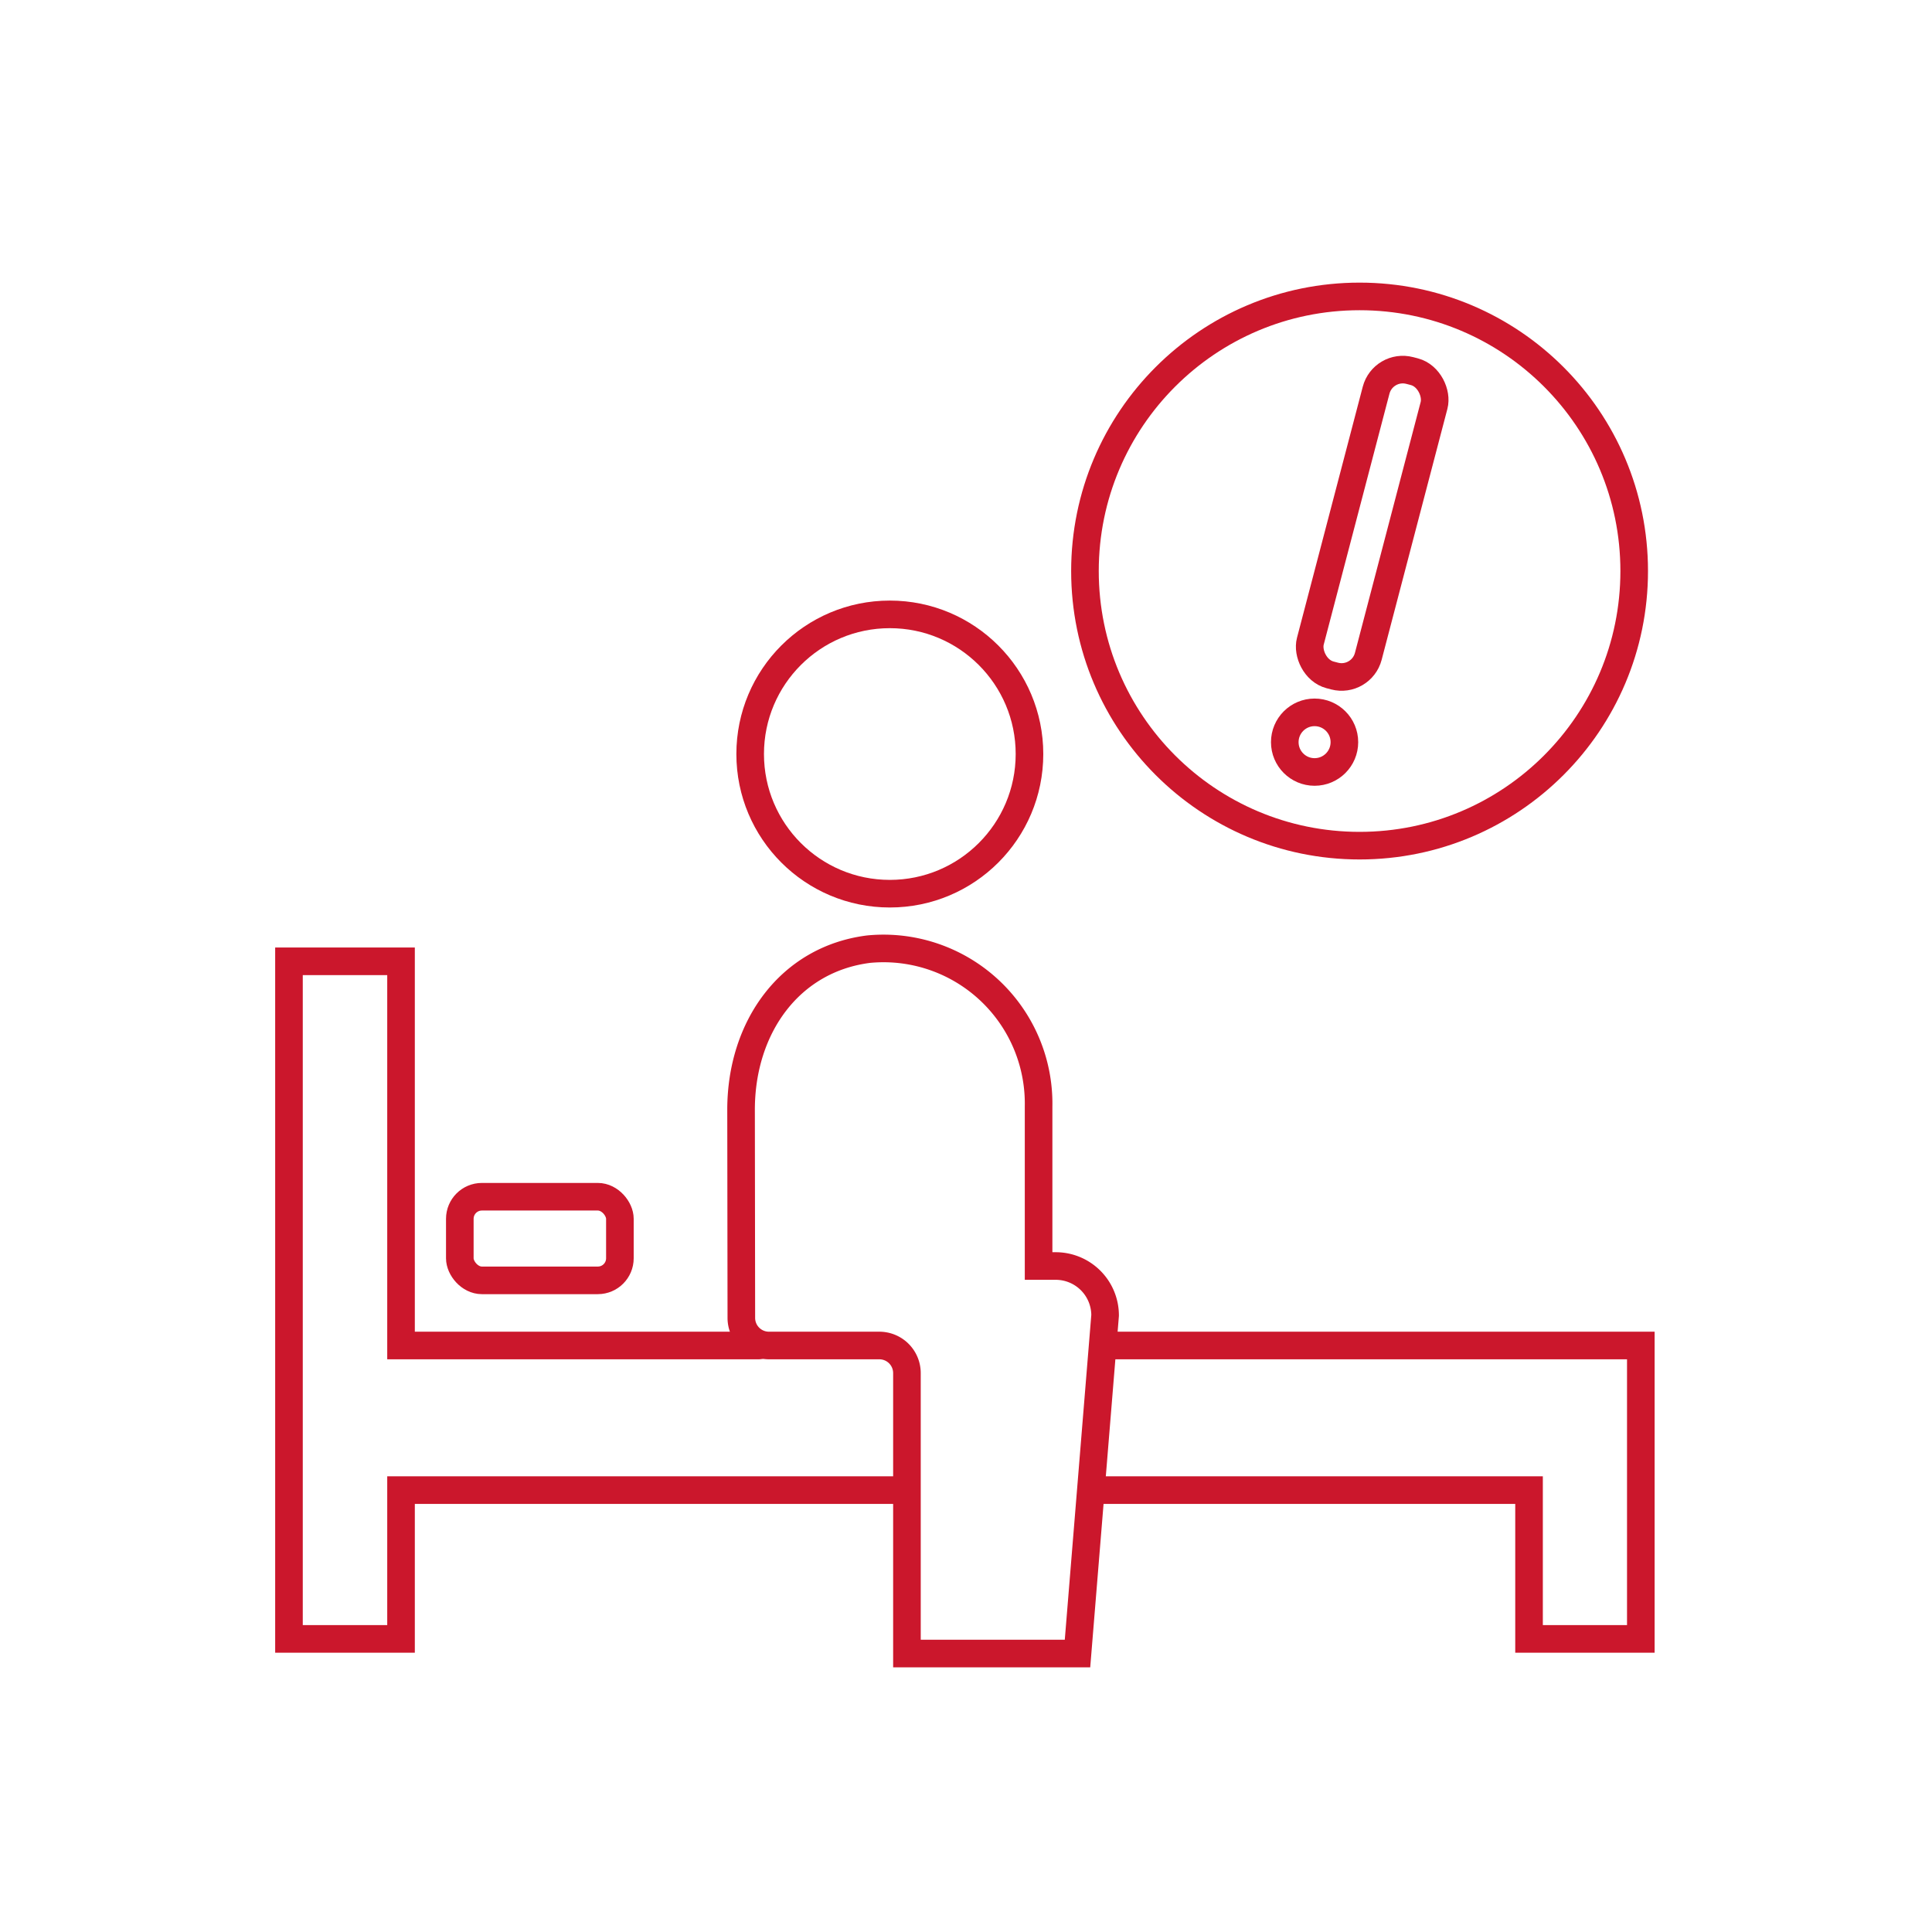<svg id="icon" xmlns="http://www.w3.org/2000/svg" viewBox="0 0 70 70"><defs><style>.cls-1,.cls-2{fill:none;stroke:#cb172c;stroke-linecap:round;}.cls-1{stroke-linejoin:round;}.cls-2{stroke-miterlimit:10;}</style></defs><circle class="cls-1" cx="49.26" cy="20.69" r="9.95"/><circle class="cls-1" cx="47.63" cy="26.89" r="1.08"/><rect class="cls-1" x="48.63" y="13.26" width="2.17" height="11.4" rx="1" transform="translate(6.43 -11.98) rotate(14.68)"/><polyline class="cls-2" points="39.94 53.99 55.4 53.99 55.4 59.38 59.45 59.38 59.45 53.99 59.45 48.75 55.4 48.75 40.27 48.75"/><polyline class="cls-2" points="27.5 48.75 14.53 48.75 14.53 34.83 10.47 34.83 10.47 46.75 10.47 53.99 10.47 59.38 14.53 59.38 14.53 53.99 32.44 53.99"/><path class="cls-2" d="M26.85,40.21c0-3,1.77-5.46,4.62-5.82a5.62,5.62,0,0,1,6.16,5.7v5.78s0,0,0,0h.62a1.79,1.79,0,0,1,1.79,1.79l-1,12.25a0,0,0,0,1,0,0H32.86s0,0,0,0V49.75a1,1,0,0,0-1-1h-4a1,1,0,0,1-1-1Z"/><circle class="cls-2" cx="32.24" cy="27.32" r="5.06"/><rect class="cls-2" x="16.66" y="43.36" width="5.8" height="3.03" rx="0.8"/></svg>